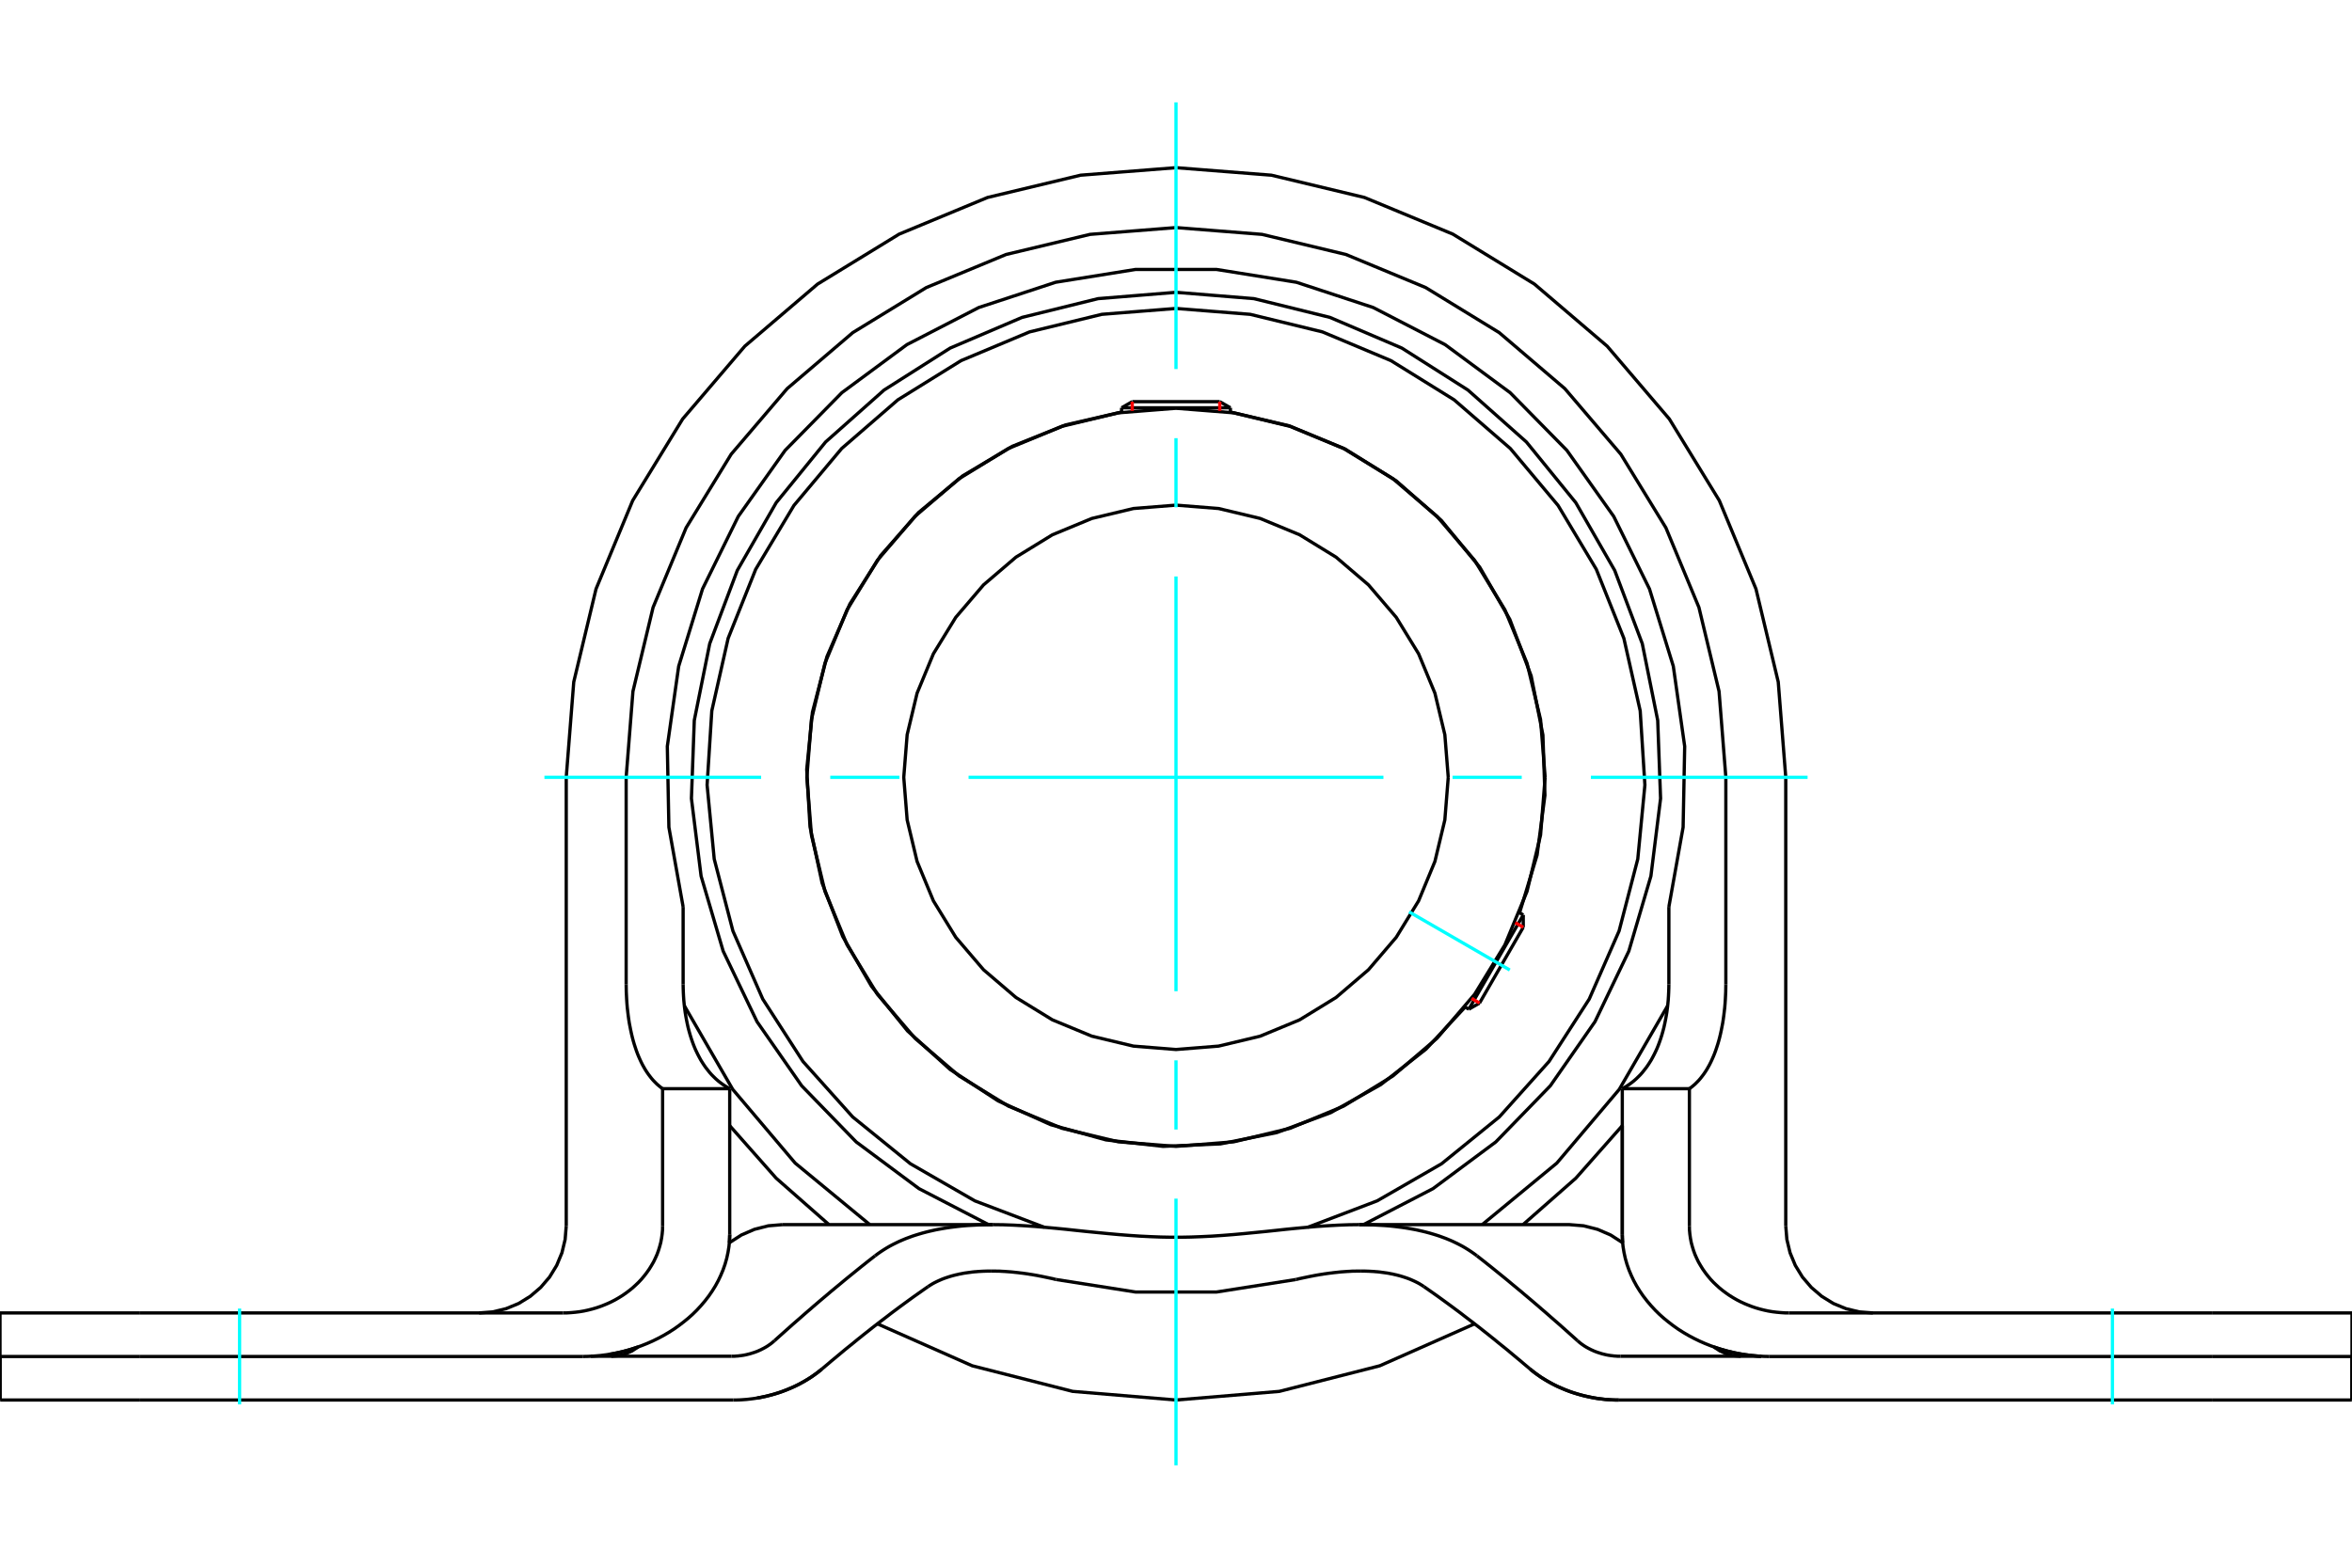 <?xml version="1.0" standalone="no"?>
<!DOCTYPE svg PUBLIC "-//W3C//DTD SVG 1.1//EN"
	"http://www.w3.org/Graphics/SVG/1.1/DTD/svg11.dtd">
<svg xmlns="http://www.w3.org/2000/svg" height="100%" width="100%" viewBox="0 0 36000 24000">
	<rect x="-1800" y="-1200" width="39600" height="26400" style="fill:#FFF"/>
	<g style="fill:none; fill-rule:evenodd" transform="matrix(1 0 0 1 0 0)">
		<g style="fill:none; stroke:#000; stroke-width:50; shape-rendering:geometricPrecision">
			<polyline points="18000,4475 16807,4572 15644,4859 14543,5329 13532,5971 12637,6766 11881,7695 11285,8733 10863,9854 10627,11028 10583,12224 10731,13412 11069,14561 11587,15641 12271,16623 13105,17482 14066,18197 15129,18747"/>
			<polyline points="20871,18747 21934,18197 22895,17482 23729,16623 24413,15641 24931,14561 25269,13412 25417,12224 25373,11028 25137,9854 24715,8733 24119,7695 23363,6766 22468,5971 21457,5329 20356,4859 19193,4572 18000,4475"/>
			<polyline points="10474,15396 11215,16677 12171,17806 13312,18747"/>
			<polyline points="22688,18747 23829,17806 24785,16677 25526,15396"/>
			<polyline points="23259,13974 23527,13090 23647,12175 23616,11252 23436,10347 23110,9483 22649,8683 22063,7969 21369,7360 20585,6872 19732,6519 18833,6308"/>
			<polyline points="17167,6308 16310,6505 15493,6833 14738,7283 14061,7845 13480,8505 13008,9247 12657,10053 12435,10904 12348,11779 12398,12657 12583,13517 12899,14337 13339,15099 13891,15783 14543,16373 15279,16855 16080,17217 16928,17451 17802,17550 18681,17512 19543,17339 20368,17034 21135,16604 21827,16061 22426,15417"/>
			<polyline points="20015,18789 21079,18384 22065,17816 22949,17099 23709,16251 24325,15295 24782,14252 25068,13151 25177,12018 25105,10882 24855,9772 24433,8715 23848,7738 23117,6866 22257,6121 21290,5521 20241,5081 19135,4812 18000,4722 16865,4812 15759,5081 14710,5521 13743,6121 12883,6866 12152,7738 11567,8715 11145,9772 10895,10882 10823,12018 10932,13151 11218,14252 11675,15295 12291,16251 13051,17099 13935,17816 14921,18384 15985,18789"/>
			<polyline points="23650,11900 23580,11016 23373,10154 23034,9335 22571,8579 21995,7905 21321,7329 20565,6866 19746,6527 18884,6320 18000,6250 17116,6320 16254,6527 15435,6866 14679,7329 14005,7905 13429,8579 12966,9335 12627,10154 12420,11016 12350,11900 12420,12784 12627,13646 12966,14465 13429,15221 14005,15895 14679,16471 15435,16934 16254,17273 17116,17480 18000,17550 18884,17480 19746,17273 20565,16934 21321,16471 21995,15895 22571,15221 23034,14465 23373,13646 23580,12784 23650,11900"/>
			<polyline points="22167,11900 22115,11248 21963,10612 21713,10008 21371,9451 20946,8954 20449,8529 19892,8187 19288,7937 18652,7785 18000,7733 17348,7785 16712,7937 16108,8187 15551,8529 15054,8954 14629,9451 14287,10008 14037,10612 13885,11248 13833,11900 13885,12552 14037,13188 14287,13792 14629,14349 15054,14846 15551,15271 16108,15613 16712,15863 17348,16015 18000,16067 18652,16015 19288,15863 19892,15613 20449,15271 20946,14846 21371,14349 21713,13792 21963,13188 22115,12552 22167,11900"/>
			<line x1="22482" y1="15450" x2="23315" y2="14007"/>
			<line x1="23315" y1="14196" x2="22646" y2="15356"/>
			<line x1="18833" y1="6243" x2="17167" y2="6243"/>
			<line x1="17330" y1="6149" x2="18670" y2="6149"/>
			<polyline points="11169,17233 11880,18037 12686,18746"/>
			<polyline points="23314,18746 24120,18037 24831,17233"/>
			<line x1="23315" y1="14196" x2="23315" y2="14007"/>
			<line x1="22482" y1="15450" x2="22646" y2="15356"/>
			<line x1="23315" y1="14007" x2="23256" y2="13972"/>
			<line x1="22423" y1="15416" x2="22482" y2="15450"/>
			<line x1="17330" y1="6149" x2="17167" y2="6243"/>
			<line x1="18833" y1="6243" x2="18670" y2="6149"/>
			<line x1="17167" y1="6243" x2="17167" y2="6312"/>
			<line x1="18833" y1="6312" x2="18833" y2="6243"/>
			<line x1="8917" y1="20767" x2="2133" y2="20767"/>
			<line x1="0" y1="20767" x2="2133" y2="20767"/>
			<line x1="33867" y1="20767" x2="36000" y2="20767"/>
			<line x1="33867" y1="20767" x2="27083" y2="20767"/>
			<line x1="26416" y1="11900" x2="26416" y2="15067"/>
			<polyline points="26416,11900 26312,10584 26004,9299 25498,8079 24808,6953 23951,5949 22947,5092 21821,4402 20601,3896 19316,3588 18000,3484 16684,3588 15399,3896 14179,4402 13053,5092 12049,5949 11192,6953 10502,8079 9996,9299 9688,10584 9584,11900"/>
			<line x1="9584" y1="15067" x2="9584" y2="11900"/>
			<line x1="10456" y1="13883" x2="10456" y2="15067"/>
			<polyline points="25544,13883 25762,12664 25786,11426 25612,10200 25247,9016 24700,7906 23983,6895 23115,6012 22119,5276 21019,4708 19842,4321 18619,4125 17381,4125 16158,4321 14981,4708 13881,5276 12885,6012 12017,6895 11300,7906 10753,9016 10388,10200 10214,11426 10238,12664 10456,13883"/>
			<line x1="25544" y1="15067" x2="25544" y2="13883"/>
			<polyline points="10142,16667 10112,16645 10083,16621 10054,16596 10027,16569 9999,16540 9973,16510 9948,16478 9923,16445 9899,16410 9876,16374 9854,16336 9833,16298 9813,16258 9794,16217 9775,16174 9757,16130 9740,16084 9724,16036 9708,15987 9693,15936 9679,15883 9666,15829 9654,15774 9643,15718 9632,15661 9623,15603 9615,15544 9608,15485 9601,15425 9596,15365 9592,15305 9589,15245 9586,15185 9585,15125 9584,15067"/>
			<line x1="11169" y1="16667" x2="10142" y2="16667"/>
			<polyline points="10456,15067 10457,15127 10459,15188 10462,15249 10466,15311 10472,15373 10479,15434 10487,15496 10497,15556 10508,15616 10520,15675 10533,15733 10548,15790 10564,15846 10581,15900 10599,15952 10618,16003 10638,16052 10659,16098 10681,16143 10704,16187 10727,16229 10752,16269 10778,16309 10805,16347 10834,16384 10863,16420 10893,16454 10925,16486 10957,16517 10990,16546 11024,16573 11059,16599 11095,16623 11132,16646 11169,16667"/>
			<polyline points="26416,15067 26415,15125 26414,15185 26411,15245 26408,15305 26404,15365 26399,15425 26392,15485 26385,15544 26377,15603 26368,15661 26357,15718 26346,15774 26334,15829 26321,15883 26307,15936 26292,15987 26276,16036 26260,16084 26243,16130 26225,16174 26206,16217 26187,16258 26167,16298 26146,16336 26124,16374 26101,16410 26077,16445 26052,16478 26027,16510 26001,16540 25973,16569 25946,16596 25917,16621 25888,16645 25858,16667"/>
			<polyline points="24831,16667 24868,16646 24905,16623 24941,16599 24976,16573 25010,16546 25043,16517 25075,16486 25107,16454 25137,16420 25166,16384 25195,16347 25222,16309 25248,16269 25273,16229 25296,16187 25319,16143 25341,16098 25362,16052 25382,16003 25401,15952 25419,15900 25436,15846 25452,15790 25467,15733 25480,15675 25492,15616 25503,15556 25513,15496 25521,15434 25528,15373 25534,15311 25538,15249 25541,15188 25543,15127 25544,15067"/>
			<line x1="25858" y1="16667" x2="24831" y2="16667"/>
			<line x1="24831" y1="18900" x2="24831" y2="17233"/>
			<line x1="24831" y1="16667" x2="24831" y2="18900"/>
			<line x1="25858" y1="16667" x2="25858" y2="18767"/>
			<line x1="11169" y1="18900" x2="11169" y2="16667"/>
			<line x1="10142" y1="16667" x2="10142" y2="18767"/>
			<polyline points="8618,20100 8680,20099 8743,20095 8808,20089 8873,20081 8938,20070 9002,20056 9065,20040 9127,20022 9186,20002 9243,19980 9301,19956 9359,19929 9417,19899 9474,19866 9530,19831 9583,19794 9635,19755 9684,19715 9729,19674 9774,19631 9818,19584 9860,19534 9900,19482 9938,19428 9972,19373 10004,19318 10031,19262 10056,19206 10078,19146 10097,19084 10114,19021 10126,18956 10135,18892 10141,18828 10142,18767"/>
			<line x1="2133" y1="20100" x2="8618" y2="20100"/>
			<polyline points="8917,20767 9005,20765 9096,20760 9189,20752 9283,20740 9376,20725 9469,20706 9561,20684 9650,20659 9737,20631 9820,20601 9903,20568 9987,20531 10071,20490 10154,20446 10236,20398 10316,20347 10392,20293 10465,20237 10534,20181 10600,20122 10665,20058 10729,19989 10790,19917 10848,19842 10901,19765 10950,19686 10993,19607 11031,19527 11066,19444 11097,19356 11123,19265 11143,19173 11158,19080 11166,18989 11169,18900"/>
			<polyline points="24837,19025 24836,19021 24836,19017 24836,19014 24835,19010 24835,19007 24835,19003 24835,18999 24834,18996 24834,18992 24834,18988 24834,18985 24834,18981 24833,18978 24833,18974 24833,18970 24833,18967 24833,18963 24833,18960 24832,18956 24832,18953 24832,18949 24832,18946 24832,18942 24832,18938 24832,18935 24832,18931 24832,18928 24832,18924 24831,18921 24831,18917 24831,18914 24831,18910 24831,18907 24831,18903 24831,18900"/>
			<polyline points="26958,20764 26937,20762 26917,20761 26896,20760 26875,20758 26854,20756 26833,20754 26812,20752 26790,20750 26769,20747 26748,20744 26727,20741 26705,20738 26684,20735 26663,20732 26642,20728 26620,20724 26599,20720 26578,20716 26557,20712 26536,20707 26515,20702 26494,20697 26473,20692 26453,20687 26432,20682 26412,20676 26391,20671 26371,20665 26351,20659 26331,20653 26311,20647 26292,20641 26272,20634 26253,20628 26234,20621"/>
			<line x1="2133" y1="20100" x2="0" y2="20100"/>
			<line x1="0" y1="20767" x2="0" y2="20100"/>
			<polyline points="36000,20767 36000,20100 33867,20100"/>
			<polyline points="9766,20621 9754,20625 9742,20629 9730,20633 9718,20637 9706,20641 9693,20645 9681,20649 9669,20653 9656,20657 9644,20661 9631,20664 9619,20668 9606,20672 9593,20675 9580,20679 9568,20682 9555,20685 9542,20689 9529,20692 9516,20695 9503,20698 9490,20701 9477,20704 9464,20707 9450,20710 9437,20713 9424,20715 9411,20718 9398,20721 9384,20723 9371,20726 9358,20728 9344,20730 9331,20733 9318,20735"/>
			<polyline points="11169,18900 11169,18903 11169,18907 11169,18910 11169,18914 11169,18917 11169,18921 11168,18924 11168,18928 11168,18931 11168,18935 11168,18938 11168,18942 11168,18946 11168,18949 11168,18953 11168,18956 11167,18960 11167,18963 11167,18967 11167,18970 11167,18974 11167,18978 11166,18981 11166,18985 11166,18988 11166,18992 11166,18996 11165,18999 11165,19003 11165,19007 11165,19010 11164,19014 11164,19017 11164,19021 11163,19025"/>
			<polyline points="24831,18900 24834,18989 24842,19080 24857,19173 24877,19265 24903,19356 24934,19444 24969,19527 25007,19607 25050,19686 25099,19765 25152,19842 25210,19917 25271,19989 25335,20058 25400,20122 25466,20181 25535,20237 25608,20293 25684,20347 25764,20398 25846,20446 25929,20490 26013,20531 26097,20568 26180,20601 26263,20631 26350,20659 26439,20684 26531,20706 26624,20725 26717,20740 26811,20752 26904,20760 26995,20765 27083,20767"/>
			<line x1="27382" y1="20100" x2="33867" y2="20100"/>
			<polyline points="25858,18767 25859,18828 25865,18892 25874,18956 25886,19021 25903,19084 25922,19146 25944,19206 25969,19262 25996,19318 26028,19373 26062,19428 26100,19482 26140,19534 26182,19584 26226,19631 26271,19674 26316,19715 26365,19755 26417,19794 26470,19831 26526,19866 26583,19899 26641,19929 26699,19956 26757,19980 26814,20002 26873,20022 26935,20040 26998,20056 27062,20070 27127,20081 27192,20089 27257,20095 27320,20099 27382,20100"/>
			<line x1="9044" y1="20763" x2="11194" y2="20763"/>
			<line x1="26956" y1="20763" x2="24806" y2="20763"/>
			<line x1="11223" y1="21433" x2="2133" y2="21433"/>
			<polyline points="12582,20957 12551,20983 12520,21007 12487,21032 12453,21056 12419,21080 12383,21103 12347,21125 12310,21147 12272,21168 12234,21189 12196,21208 12157,21227 12118,21244 12079,21261 12040,21277 12002,21292 11964,21306 11926,21319 11888,21331 11849,21343 11809,21354 11768,21365 11726,21375 11685,21384 11642,21393 11600,21401 11557,21408 11514,21414 11472,21419 11429,21424 11387,21427 11345,21430 11304,21432 11263,21433 11223,21433"/>
			<polyline points="14205,19697 14162,19727 14119,19757 14075,19788 14031,19819 13987,19850 13943,19882 13899,19914 13855,19946 13810,19979 13765,20012 13721,20045 13675,20079 13630,20113 13585,20148 13539,20183 13493,20218 13447,20253 13401,20289 13354,20325 13308,20362 13261,20399 13214,20436 13167,20474 13119,20512 13072,20551 13024,20590 12975,20629 12927,20668 12878,20709 12830,20749 12781,20790 12731,20831 12682,20873 12632,20915 12582,20957"/>
			<polyline points="15176,19459 15148,19459 15120,19459 15092,19460 15063,19461 15034,19462 15005,19464 14976,19465 14947,19468 14917,19470 14887,19473 14858,19477 14828,19481 14799,19485 14770,19489 14740,19494 14712,19500 14683,19505 14655,19512 14627,19518 14600,19525 14573,19532 14546,19540 14520,19548 14493,19557 14466,19566 14439,19576 14411,19587 14384,19599 14357,19611 14330,19624 14304,19637 14278,19651 14253,19666 14229,19681 14205,19697"/>
			<polyline points="16163,19588 16134,19581 16106,19574 16077,19568 16049,19562 16020,19556 15992,19550 15963,19544 15934,19538 15906,19533 15877,19527 15848,19522 15820,19517 15791,19512 15762,19508 15734,19503 15705,19499 15677,19495 15648,19491 15619,19488 15591,19484 15563,19481 15534,19478 15506,19475 15478,19472 15450,19470 15422,19468 15394,19466 15366,19464 15339,19463 15311,19461 15284,19460 15257,19460 15229,19459 15202,19459 15176,19459"/>
			<polyline points="16163,19588 17382,19780 18618,19780 19837,19588"/>
			<polyline points="20824,19459 20798,19459 20771,19459 20743,19460 20716,19460 20689,19461 20661,19463 20634,19464 20606,19466 20578,19468 20550,19470 20522,19472 20494,19475 20466,19478 20437,19481 20409,19484 20381,19488 20352,19491 20323,19495 20295,19499 20266,19503 20238,19508 20209,19512 20180,19517 20152,19522 20123,19527 20094,19533 20066,19538 20037,19544 20008,19550 19980,19556 19951,19562 19923,19568 19894,19574 19866,19581 19837,19588"/>
			<polyline points="21795,19697 21771,19681 21747,19666 21722,19651 21696,19637 21670,19624 21643,19611 21616,19599 21589,19587 21561,19576 21534,19566 21507,19557 21480,19548 21454,19540 21427,19532 21400,19525 21373,19518 21345,19512 21317,19505 21288,19500 21260,19494 21230,19489 21201,19485 21172,19481 21142,19477 21113,19473 21083,19470 21053,19468 21024,19465 20995,19464 20966,19462 20937,19461 20908,19460 20880,19459 20852,19459 20824,19459"/>
			<polyline points="23418,20957 23368,20915 23318,20873 23269,20831 23219,20790 23170,20749 23122,20709 23073,20668 23025,20629 22976,20590 22928,20551 22881,20512 22833,20474 22786,20436 22739,20399 22692,20362 22646,20325 22599,20289 22553,20253 22507,20218 22461,20183 22415,20148 22370,20113 22325,20079 22279,20045 22235,20012 22190,19979 22145,19946 22101,19914 22057,19882 22013,19850 21969,19819 21925,19788 21881,19757 21838,19727 21795,19697"/>
			<polyline points="24777,21433 24737,21433 24696,21432 24655,21430 24613,21427 24571,21424 24528,21419 24486,21414 24443,21408 24400,21401 24358,21393 24315,21384 24274,21375 24232,21365 24191,21354 24151,21343 24112,21331 24074,21319 24036,21306 23998,21292 23960,21277 23921,21261 23882,21244 23843,21227 23804,21208 23766,21189 23728,21168 23690,21147 23653,21125 23617,21103 23581,21080 23547,21056 23513,21032 23480,21007 23449,20983 23418,20957"/>
			<line x1="33867" y1="21433" x2="24777" y2="21433"/>
			<polyline points="24147,20526 24162,20539 24177,20552 24192,20564 24208,20576 24225,20588 24242,20600 24259,20611 24277,20622 24295,20632 24314,20643 24333,20652 24351,20662 24370,20670 24389,20679 24408,20687 24426,20694 24445,20701 24463,20707 24482,20713 24501,20719 24520,20725 24540,20730 24560,20735 24581,20740 24601,20744 24622,20748 24643,20751 24664,20754 24684,20756 24705,20759 24726,20760 24746,20762 24766,20763 24786,20763 24806,20763"/>
			<polyline points="22607,19226 22648,19258 22689,19290 22731,19323 22772,19356 22814,19389 22856,19423 22898,19457 22940,19491 22982,19525 23025,19560 23068,19595 23110,19630 23153,19666 23197,19702 23240,19738 23284,19774 23327,19811 23371,19848 23415,19885 23460,19923 23504,19961 23549,19999 23593,20038 23639,20077 23684,20116 23729,20156 23775,20196 23821,20236 23867,20276 23913,20317 23959,20358 24006,20400 24053,20442 24100,20484 24147,20526"/>
			<polyline points="20801,18748 20853,18749 20906,18749 20959,18751 21013,18752 21068,18755 21123,18758 21178,18761 21233,18765 21289,18770 21344,18776 21400,18783 21455,18790 21510,18798 21565,18807 21620,18817 21674,18827 21727,18839 21780,18851 21832,18864 21884,18878 21935,18893 21984,18908 22033,18924 22082,18942 22133,18961 22184,18982 22235,19004 22285,19028 22335,19053 22384,19079 22432,19107 22477,19135 22521,19164 22564,19194 22607,19226"/>
			<polyline points="15199,18748 15353,18750 15514,18756 15679,18765 15843,18776 16004,18790 16157,18804 16310,18819 16468,18836 16628,18853 16791,18869 16955,18885 17120,18900 17285,18913 17448,18924 17610,18932 17769,18938 17924,18941 18076,18941 18231,18938 18390,18932 18552,18924 18715,18913 18880,18900 19045,18885 19209,18869 19372,18853 19532,18836 19690,18819 19843,18804 19996,18790 20157,18776 20321,18765 20486,18756 20647,18750 20801,18748"/>
			<polyline points="13393,19226 13436,19194 13479,19164 13523,19135 13568,19107 13616,19079 13665,19053 13715,19028 13765,19004 13816,18982 13867,18961 13918,18942 13967,18924 14016,18908 14065,18893 14116,18878 14168,18864 14220,18851 14273,18839 14326,18827 14380,18817 14435,18807 14490,18798 14545,18790 14600,18783 14656,18776 14711,18770 14767,18765 14822,18761 14877,18758 14932,18755 14987,18752 15041,18751 15094,18749 15147,18749 15199,18748"/>
			<polyline points="11853,20526 11900,20484 11947,20442 11994,20400 12041,20358 12087,20317 12133,20276 12179,20236 12225,20196 12271,20156 12316,20116 12361,20077 12407,20038 12451,19999 12496,19961 12540,19923 12585,19885 12629,19848 12673,19811 12716,19774 12760,19738 12803,19702 12847,19666 12890,19630 12932,19595 12975,19560 13018,19525 13060,19491 13102,19457 13144,19423 13186,19389 13228,19356 13269,19323 13311,19290 13352,19258 13393,19226"/>
			<polyline points="11194,20763 11214,20763 11234,20763 11254,20762 11274,20760 11295,20759 11316,20756 11336,20754 11357,20751 11378,20748 11399,20744 11419,20740 11440,20735 11460,20730 11480,20725 11499,20719 11518,20713 11537,20707 11555,20701 11574,20694 11592,20687 11611,20679 11630,20670 11649,20662 11667,20652 11686,20643 11705,20632 11723,20622 11741,20611 11758,20600 11775,20588 11792,20576 11808,20564 11823,20552 11838,20539 11853,20526"/>
			<line x1="3" y1="21433" x2="3" y2="20767"/>
			<line x1="3" y1="21433" x2="2133" y2="21433"/>
			<line x1="35997" y1="21433" x2="35997" y2="20767"/>
			<line x1="33867" y1="21433" x2="35997" y2="21433"/>
			<polyline points="23418,20957 23449,20983 23480,21007 23513,21032 23547,21056 23581,21080 23617,21103 23653,21125 23690,21147 23728,21168 23766,21189 23804,21208 23843,21227 23882,21244 23921,21261 23960,21277 23998,21292 24036,21306 24074,21319 24112,21331 24151,21343 24191,21354 24232,21365 24274,21375 24315,21384 24358,21393 24400,21401 24443,21408 24486,21414 24528,21419 24571,21424 24613,21427 24655,21430 24696,21432 24737,21433 24777,21433"/>
			<polyline points="11589,21403 11621,21397 11653,21391 11685,21384 11716,21378 11747,21370 11778,21362 11809,21354 11839,21346 11869,21337 11898,21328 11926,21319 11955,21309 11983,21299 12012,21288 12040,21277 12069,21265 12099,21253 12128,21240 12157,21227 12186,21213 12215,21199 12244,21184 12272,21168 12301,21153 12329,21136 12356,21120 12383,21103 12410,21086 12436,21068 12462,21050 12487,21032 12512,21014 12535,20995 12559,20976 12582,20957"/>
			<line x1="27333" y1="18767" x2="27333" y2="11900"/>
			<polyline points="7333,20100 7542,20084 7745,20035 7939,19955 8117,19845 8276,19709 8412,19550 8521,19372 8601,19179 8650,18975 8667,18767"/>
			<line x1="8667" y1="11900" x2="8667" y2="18767"/>
			<polyline points="27333,11900 27218,10440 26877,9016 26316,7663 25551,6414 24600,5300 23486,4349 22237,3584 20884,3023 19460,2682 18000,2567 16540,2682 15116,3023 13763,3584 12514,4349 11400,5300 10449,6414 9684,7663 9123,9016 8782,10440 8667,11900"/>
			<polyline points="27333,18767 27350,18975 27399,19179 27479,19372 27588,19550 27724,19709 27883,19845 28061,19955 28255,20035 28458,20084 28667,20100"/>
			<polyline points="18000,21433 19581,21301 21119,20909 22570,20267"/>
			<polyline points="13430,20267 14881,20909 16419,21301 18000,21433"/>
			<polyline points="26233,20621 26326,20682 26427,20727 26534,20754 26644,20763"/>
			<polyline points="11979,18748 11761,18766 11548,18820 11347,18907 11163,19026"/>
			<polyline points="24837,19026 24653,18907 24452,18820 24239,18766 24021,18748 20801,18748"/>
			<line x1="15199" y1="18748" x2="11979" y2="18748"/>
			<polyline points="9356,20763 9466,20754 9573,20727 9674,20682 9767,20621"/>
		</g>
		<g style="fill:none; stroke:#0FF; stroke-width:50; shape-rendering:geometricPrecision">
			<line x1="18000" y1="22433" x2="18000" y2="18350"/>
			<line x1="18000" y1="17292" x2="18000" y2="16233"/>
			<line x1="18000" y1="15175" x2="18000" y2="8825"/>
			<line x1="18000" y1="7767" x2="18000" y2="6708"/>
			<line x1="18000" y1="5650" x2="18000" y2="1567"/>
			<line x1="8333" y1="11900" x2="11650" y2="11900"/>
			<line x1="12708" y1="11900" x2="13767" y2="11900"/>
			<line x1="14825" y1="11900" x2="21175" y2="11900"/>
			<line x1="22233" y1="11900" x2="23292" y2="11900"/>
			<line x1="24350" y1="11900" x2="27667" y2="11900"/>
			<line x1="21568" y1="13960" x2="23109" y2="14850"/>
			<line x1="32333" y1="21500" x2="32333" y2="20033"/>
			<line x1="3667" y1="21500" x2="3667" y2="20033"/>
		</g>
		<g style="fill:none; stroke:#F00; stroke-width:50; shape-rendering:geometricPrecision">
			<line x1="23315" y1="14196" x2="23193" y2="14125"/>
			<line x1="22524" y1="15285" x2="22646" y2="15356"/>
		</g>
		<g style="fill:none; stroke:#F00; stroke-width:50; shape-rendering:geometricPrecision">
			<line x1="17330" y1="6149" x2="17330" y2="6290"/>
			<line x1="18670" y1="6290" x2="18670" y2="6149"/>
		</g>
	</g>
</svg>
